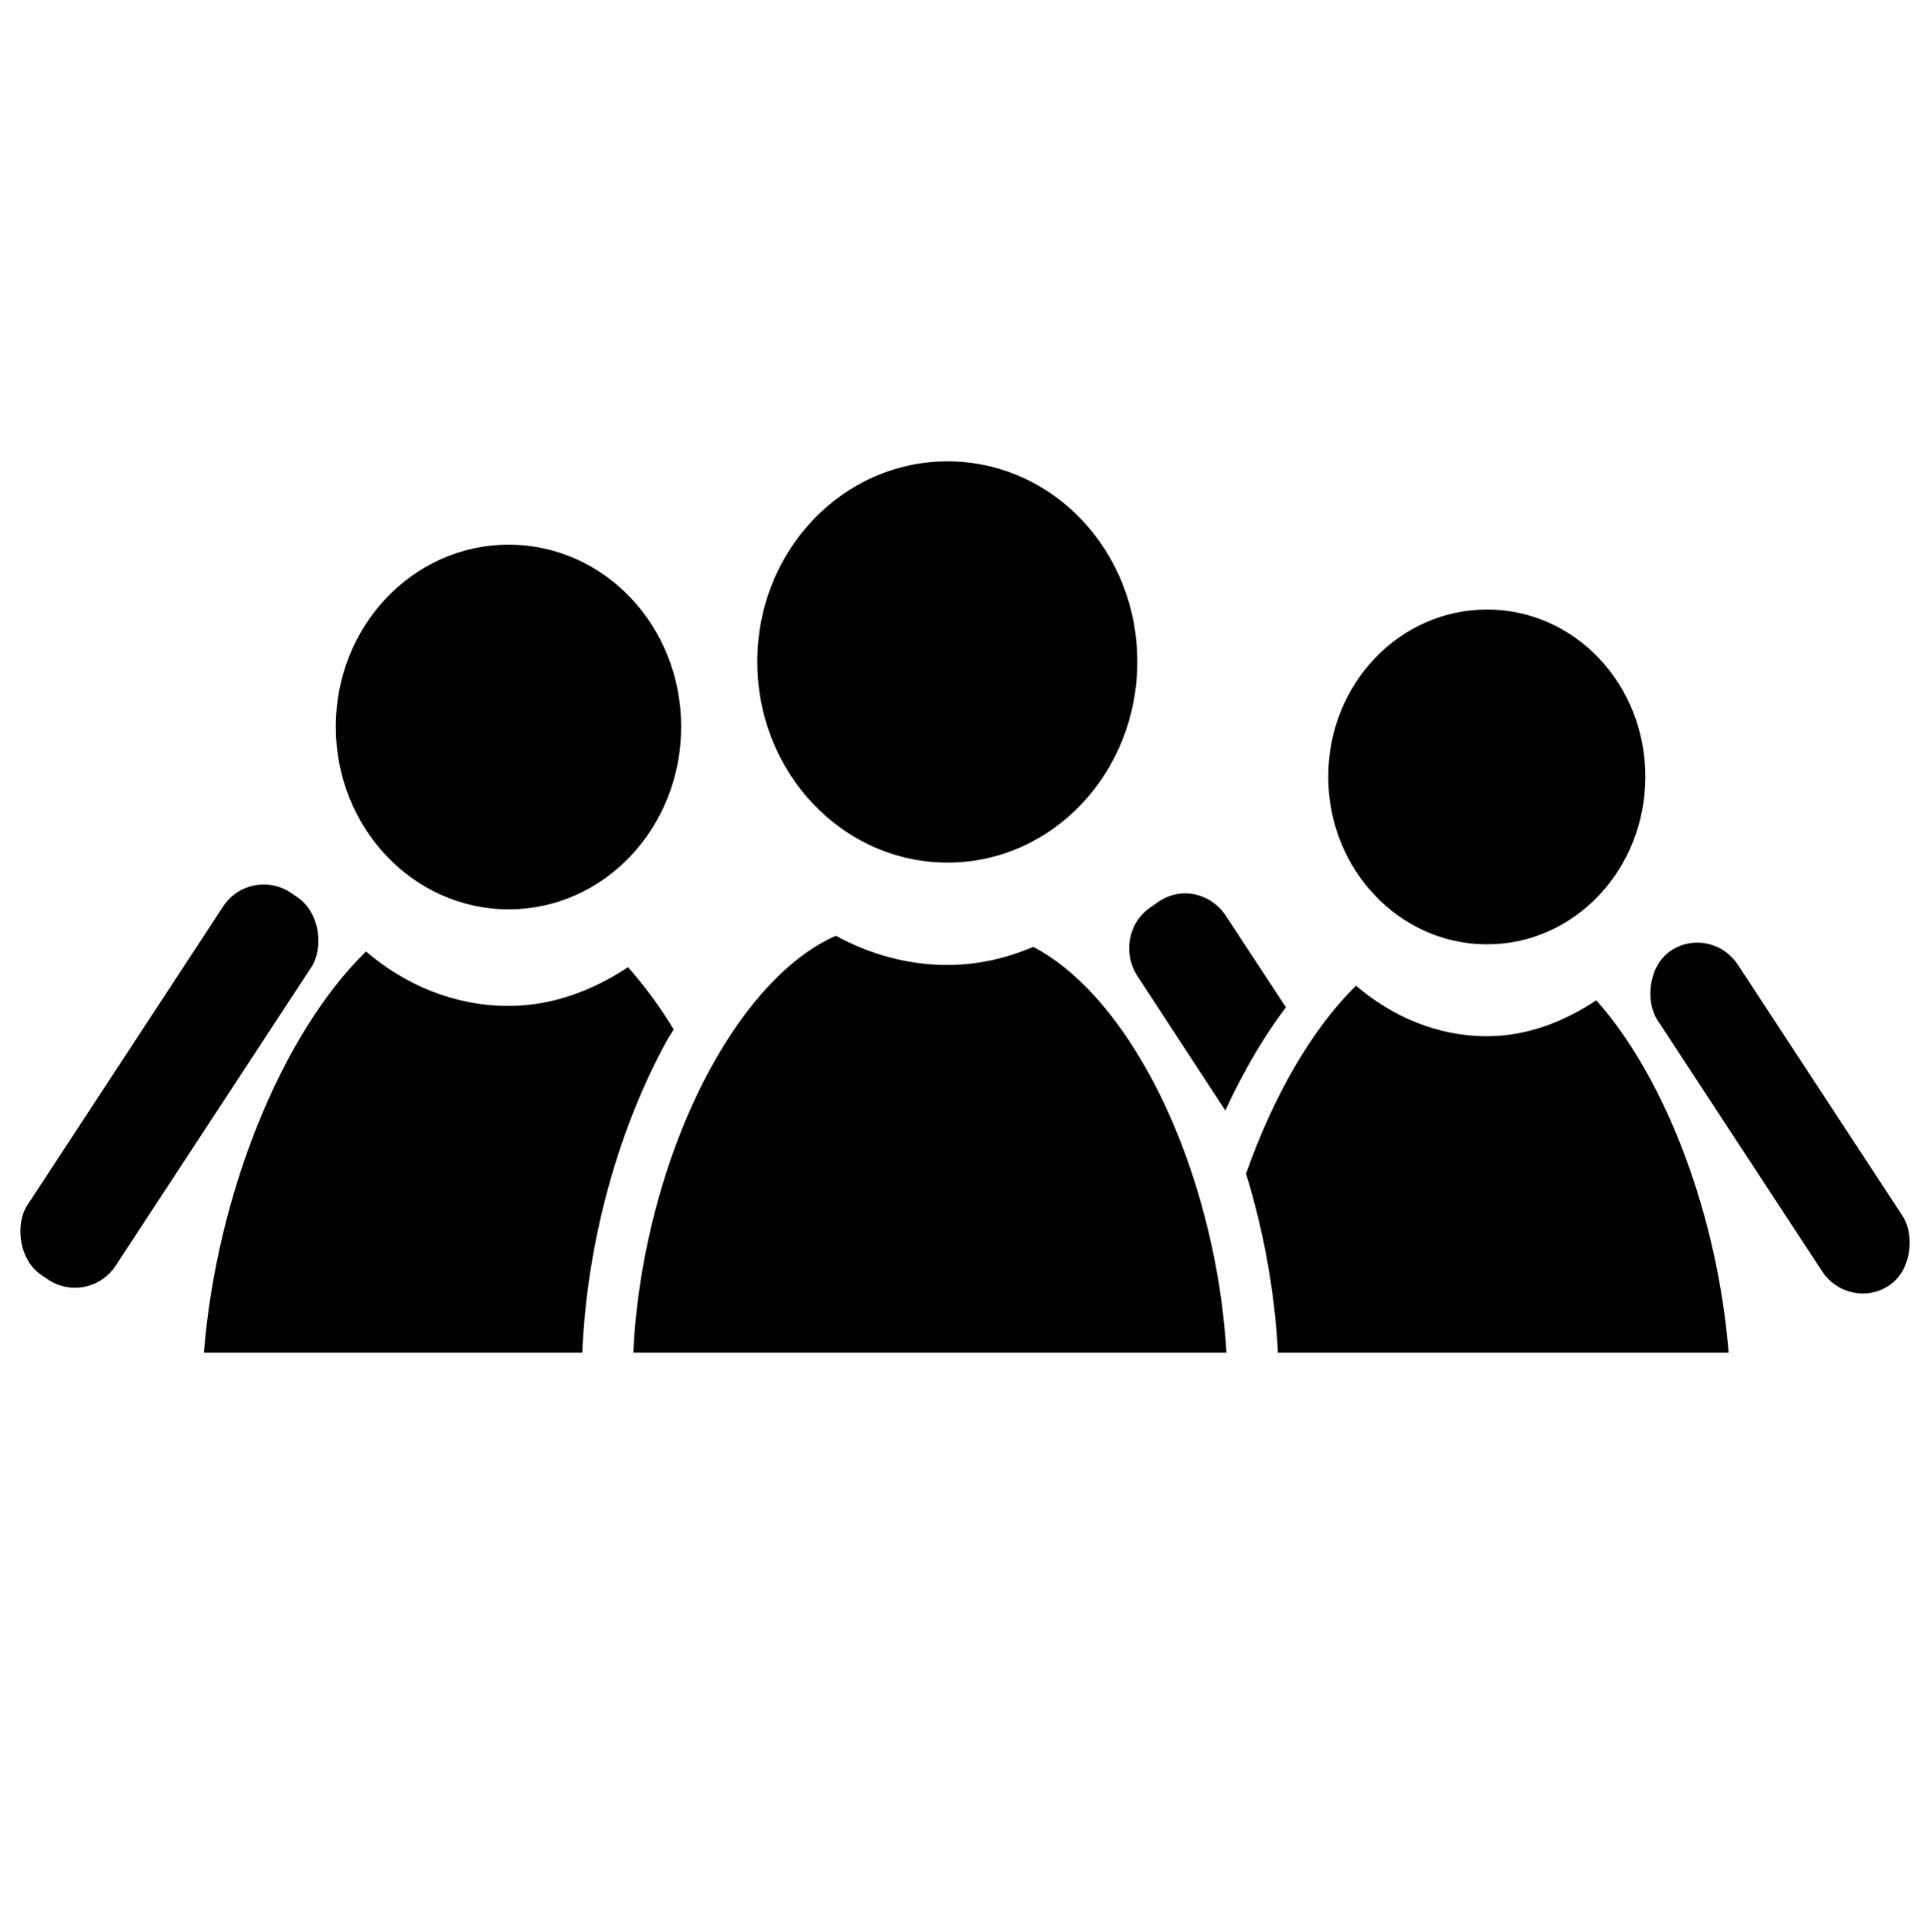 <?xml version="1.0" encoding="UTF-8" standalone="no"?>
<!-- Created with Inkscape (http://www.inkscape.org/) -->

<svg
   xmlns:dc="http://purl.org/dc/elements/1.1/"
   xmlns:cc="http://creativecommons.org/ns#"
   xmlns:rdf="http://www.w3.org/1999/02/22-rdf-syntax-ns#"
   xmlns:svg="http://www.w3.org/2000/svg"
   xmlns="http://www.w3.org/2000/svg"
   xmlns:sodipodi="http://sodipodi.sourceforge.net/DTD/sodipodi-0.dtd"
   xmlns:inkscape="http://www.inkscape.org/namespaces/inkscape"
   width="31.986mm"
   height="32mm"
   viewBox="0 0 113.338 113.386"
   id="svg4215"
   version="1.1"
   inkscape:version="0.91 r13725"
   sodipodi:docname="emploi_w.svg">
  <defs
     id="defs4217">
    <filter
       style="color-interpolation-filters:sRGB"
       id="filter3005"
       inkscape:label="Invert"
       x="0"
       y="0"
       width="1"
       height="1"
       inkscape:menu="Color"
       inkscape:menu-tooltip="Invert colors">
      <feColorMatrix
         id="feColorMatrix3007"
         type="saturate"
         values="1"
         result="fbSourceGraphic" />
      <feColorMatrix
         id="feColorMatrix3009"
         in="fbSourceGraphic"
         values="-1 0 0 0 1 0 -1 0 0 1 0 0 -1 0 1 0 0 0 1 0 " />
    </filter>
    <filter
       style="color-interpolation-filters:sRGB"
       id="filter3011"
       inkscape:label="Invert"
       x="0"
       y="0"
       width="1"
       height="1"
       inkscape:menu="Color"
       inkscape:menu-tooltip="Invert colors">
      <feColorMatrix
         id="feColorMatrix3013"
         type="saturate"
         values="1"
         result="fbSourceGraphic" />
      <feColorMatrix
         id="feColorMatrix3015"
         in="fbSourceGraphic"
         values="-1 0 0 0 1 0 -1 0 0 1 0 0 -1 0 1 0 0 0 1 0 " />
    </filter>
    <filter
       style="color-interpolation-filters:sRGB"
       id="filter3017"
       inkscape:label="Invert"
       x="0"
       y="0"
       width="1"
       height="1"
       inkscape:menu="Color"
       inkscape:menu-tooltip="Invert colors">
      <feColorMatrix
         id="feColorMatrix3019"
         type="saturate"
         values="1"
         result="fbSourceGraphic" />
      <feColorMatrix
         id="feColorMatrix3021"
         in="fbSourceGraphic"
         values="-1 0 0 0 1 0 -1 0 0 1 0 0 -1 0 1 0 0 0 1 0 " />
    </filter>
    <filter
       style="color-interpolation-filters:sRGB"
       id="filter3023"
       inkscape:label="Invert"
       x="0"
       y="0"
       width="1"
       height="1"
       inkscape:menu="Color"
       inkscape:menu-tooltip="Invert colors">
      <feColorMatrix
         id="feColorMatrix3025"
         type="saturate"
         values="1"
         result="fbSourceGraphic" />
      <feColorMatrix
         id="feColorMatrix3027"
         in="fbSourceGraphic"
         values="-1 0 0 0 1 0 -1 0 0 1 0 0 -1 0 1 0 0 0 1 0 " />
    </filter>
    <filter
       style="color-interpolation-filters:sRGB"
       id="filter3029"
       inkscape:label="Invert"
       x="0"
       y="0"
       width="1"
       height="1"
       inkscape:menu="Color"
       inkscape:menu-tooltip="Invert colors">
      <feColorMatrix
         id="feColorMatrix3031"
         type="saturate"
         values="1"
         result="fbSourceGraphic" />
      <feColorMatrix
         id="feColorMatrix3033"
         in="fbSourceGraphic"
         values="-1 0 0 0 1 0 -1 0 0 1 0 0 -1 0 1 0 0 0 1 0 " />
    </filter>
    <filter
       style="color-interpolation-filters:sRGB"
       id="filter3035"
       inkscape:label="Invert"
       x="0"
       y="0"
       width="1"
       height="1"
       inkscape:menu="Color"
       inkscape:menu-tooltip="Invert colors">
      <feColorMatrix
         id="feColorMatrix3037"
         type="saturate"
         values="1"
         result="fbSourceGraphic" />
      <feColorMatrix
         id="feColorMatrix3039"
         in="fbSourceGraphic"
         values="-1 0 0 0 1 0 -1 0 0 1 0 0 -1 0 1 0 0 0 1 0 " />
    </filter>
    <filter
       style="color-interpolation-filters:sRGB"
       id="filter3041"
       inkscape:label="Invert"
       x="0"
       y="0"
       width="1"
       height="1"
       inkscape:menu="Color"
       inkscape:menu-tooltip="Invert colors">
      <feColorMatrix
         id="feColorMatrix3043"
         type="saturate"
         values="1"
         result="fbSourceGraphic" />
      <feColorMatrix
         id="feColorMatrix3045"
         in="fbSourceGraphic"
         values="-1 0 0 0 1 0 -1 0 0 1 0 0 -1 0 1 0 0 0 1 0 " />
    </filter>
    <filter
       style="color-interpolation-filters:sRGB"
       id="filter3047"
       inkscape:label="Invert"
       x="0"
       y="0"
       width="1"
       height="1"
       inkscape:menu="Color"
       inkscape:menu-tooltip="Invert colors">
      <feColorMatrix
         id="feColorMatrix3049"
         type="saturate"
         values="1"
         result="fbSourceGraphic" />
      <feColorMatrix
         id="feColorMatrix3051"
         in="fbSourceGraphic"
         values="-1 0 0 0 1 0 -1 0 0 1 0 0 -1 0 1 0 0 0 1 0 " />
    </filter>
    <filter
       style="color-interpolation-filters:sRGB"
       id="filter3053"
       inkscape:label="Invert"
       x="0"
       y="0"
       width="1"
       height="1"
       inkscape:menu="Color"
       inkscape:menu-tooltip="Invert colors">
      <feColorMatrix
         id="feColorMatrix3055"
         type="saturate"
         values="1"
         result="fbSourceGraphic" />
      <feColorMatrix
         id="feColorMatrix3057"
         in="fbSourceGraphic"
         values="-1 0 0 0 1 0 -1 0 0 1 0 0 -1 0 1 0 0 0 1 0 " />
    </filter>
  </defs>
  <sodipodi:namedview
     id="base"
     pagecolor="#ffffff"
     bordercolor="#666666"
     borderopacity="1.0"
     inkscape:pageopacity="0.0"
     inkscape:pageshadow="2"
     inkscape:zoom="2.8"
     inkscape:cx="42.2926"
     inkscape:cy="36.477619"
     inkscape:document-units="px"
     inkscape:current-layer="layer1"
     showgrid="false"
     fit-margin-top="0"
     fit-margin-left="0"
     fit-margin-right="0"
     fit-margin-bottom="0"
     inkscape:window-width="1855"
     inkscape:window-height="1056"
     inkscape:window-x="65"
     inkscape:window-y="24"
     inkscape:window-maximized="1" />
  <g
     inkscape:label="Calque 1"
     inkscape:groupmode="layer"
     id="layer1"
     transform="translate(-6.188,-276.56)">
    <path
       d="m 55.244,331.477 c -2.689,1.191 -5.249,3.943 -7.331,7.739 -2.591,4.726 -4.284,10.87 -4.554,16.73 l 34.812,0 c -0.325,-5.737 -1.991,-11.718 -4.523,-16.335 -1.944,-3.545 -4.305,-6.172 -6.8,-7.475 -0.009,-0.004 -0.023,0.004 -0.031,0 -1.562,0.66 -3.239,1.054 -5.022,1.054 -2.36,0 -4.581,-0.643 -6.551,-1.713 z"
       id="path6"
       style="filter:url(#filter3053)"
       inkscape:connector-curvature="0" />
    <path
       d="m 27.669,332.399 c -4.997,4.884 -8.776,14.345 -9.514,23.547 l 22.21,0 c 0.267,-6.443 2.077,-13.054 4.959,-18.311 0.125,-0.227 0.277,-0.435 0.406,-0.658 -0.824,-1.362 -1.736,-2.592 -2.683,-3.656 -2.052,1.359 -4.425,2.273 -7.018,2.273 -3.175,0 -6.067,-1.232 -8.36,-3.195 z"
       id="path8"
       style="filter:url(#filter3047)"
       inkscape:connector-curvature="0" />
    <path
       d="m 85.782,334.408 c -2.624,2.565 -4.878,6.539 -6.457,11.032 1.038,3.373 1.692,6.963 1.872,10.506 l 26.452,0 c -0.634,-7.939 -3.635,-16.038 -7.767,-20.682 -1.885,1.248 -4.045,2.108 -6.426,2.108 -2.915,0 -5.568,-1.162 -7.674,-2.964 z"
       id="path10"
       style="filter:url(#filter3041)"
       inkscape:connector-curvature="0" />
    <path
       d="m 61.805,303.635 c -6.17,0 -11.168,5.244 -11.168,11.757 0,6.514 4.998,11.79 11.168,11.79 6.169,0 11.136,-5.276 11.136,-11.79 0,-6.513 -4.967,-11.757 -11.136,-11.757 z"
       id="path12"
       style="filter:url(#filter3035)"
       inkscape:connector-curvature="0" />
    <rect
       transform="matrix(-0.825,-0.565,0.548,-0.836,1.789,301.656)"
       x="-36.329"
       y="-37.195"
       width="6.284"
       height="26.798"
       rx="2.918"
       ry="2.918"
       id="rect14"
       style="filter:url(#filter3029)" />
    <path
       d="m 93.468,312.33 c -5.148,0 -9.319,4.375 -9.319,9.811 0,5.435 4.171,9.838 9.319,9.838 5.148,0 9.293,-4.403 9.293,-9.838 0,-5.436 -4.145,-9.811 -9.293,-9.811 z"
       id="path16"
       style="filter:url(#filter3023)"
       inkscape:connector-curvature="0" />
    <path
       d="m 36.046,308.525 c -5.608,0 -10.15,4.766 -10.15,10.686 0,5.919 4.542,10.715 10.15,10.715 5.607,0 10.121,-4.796 10.121,-10.715 0,-5.92 -4.514,-10.686 -10.121,-10.686 z"
       id="path18"
       style="filter:url(#filter3017)"
       inkscape:connector-curvature="0" />
    <rect
       transform="matrix(0.825,-0.565,-0.548,-0.836,1.789,301.656)"
       x="65.998"
       y="-106.74"
       width="5.73"
       height="23.464"
       rx="2.865"
       ry="2.918"
       id="rect20"
       style="filter:url(#filter3011)" />
    <path
       d="m 75.769,328.988 c -0.548,-0.005 -1.1,0.159 -1.591,0.494 l -0.468,0.33 c -1.307,0.894 -1.635,2.698 -0.748,4.05 l 5.147,7.871 c 0.386,-0.85 0.812,-1.675 1.248,-2.47 0.703,-1.282 1.476,-2.483 2.308,-3.589 l -3.525,-5.368 c -0.554,-0.845 -1.456,-1.309 -2.371,-1.318 z"
       id="path22"
       style="filter:url(#filter3005)"
       inkscape:connector-curvature="0" />
  </g>
</svg>
